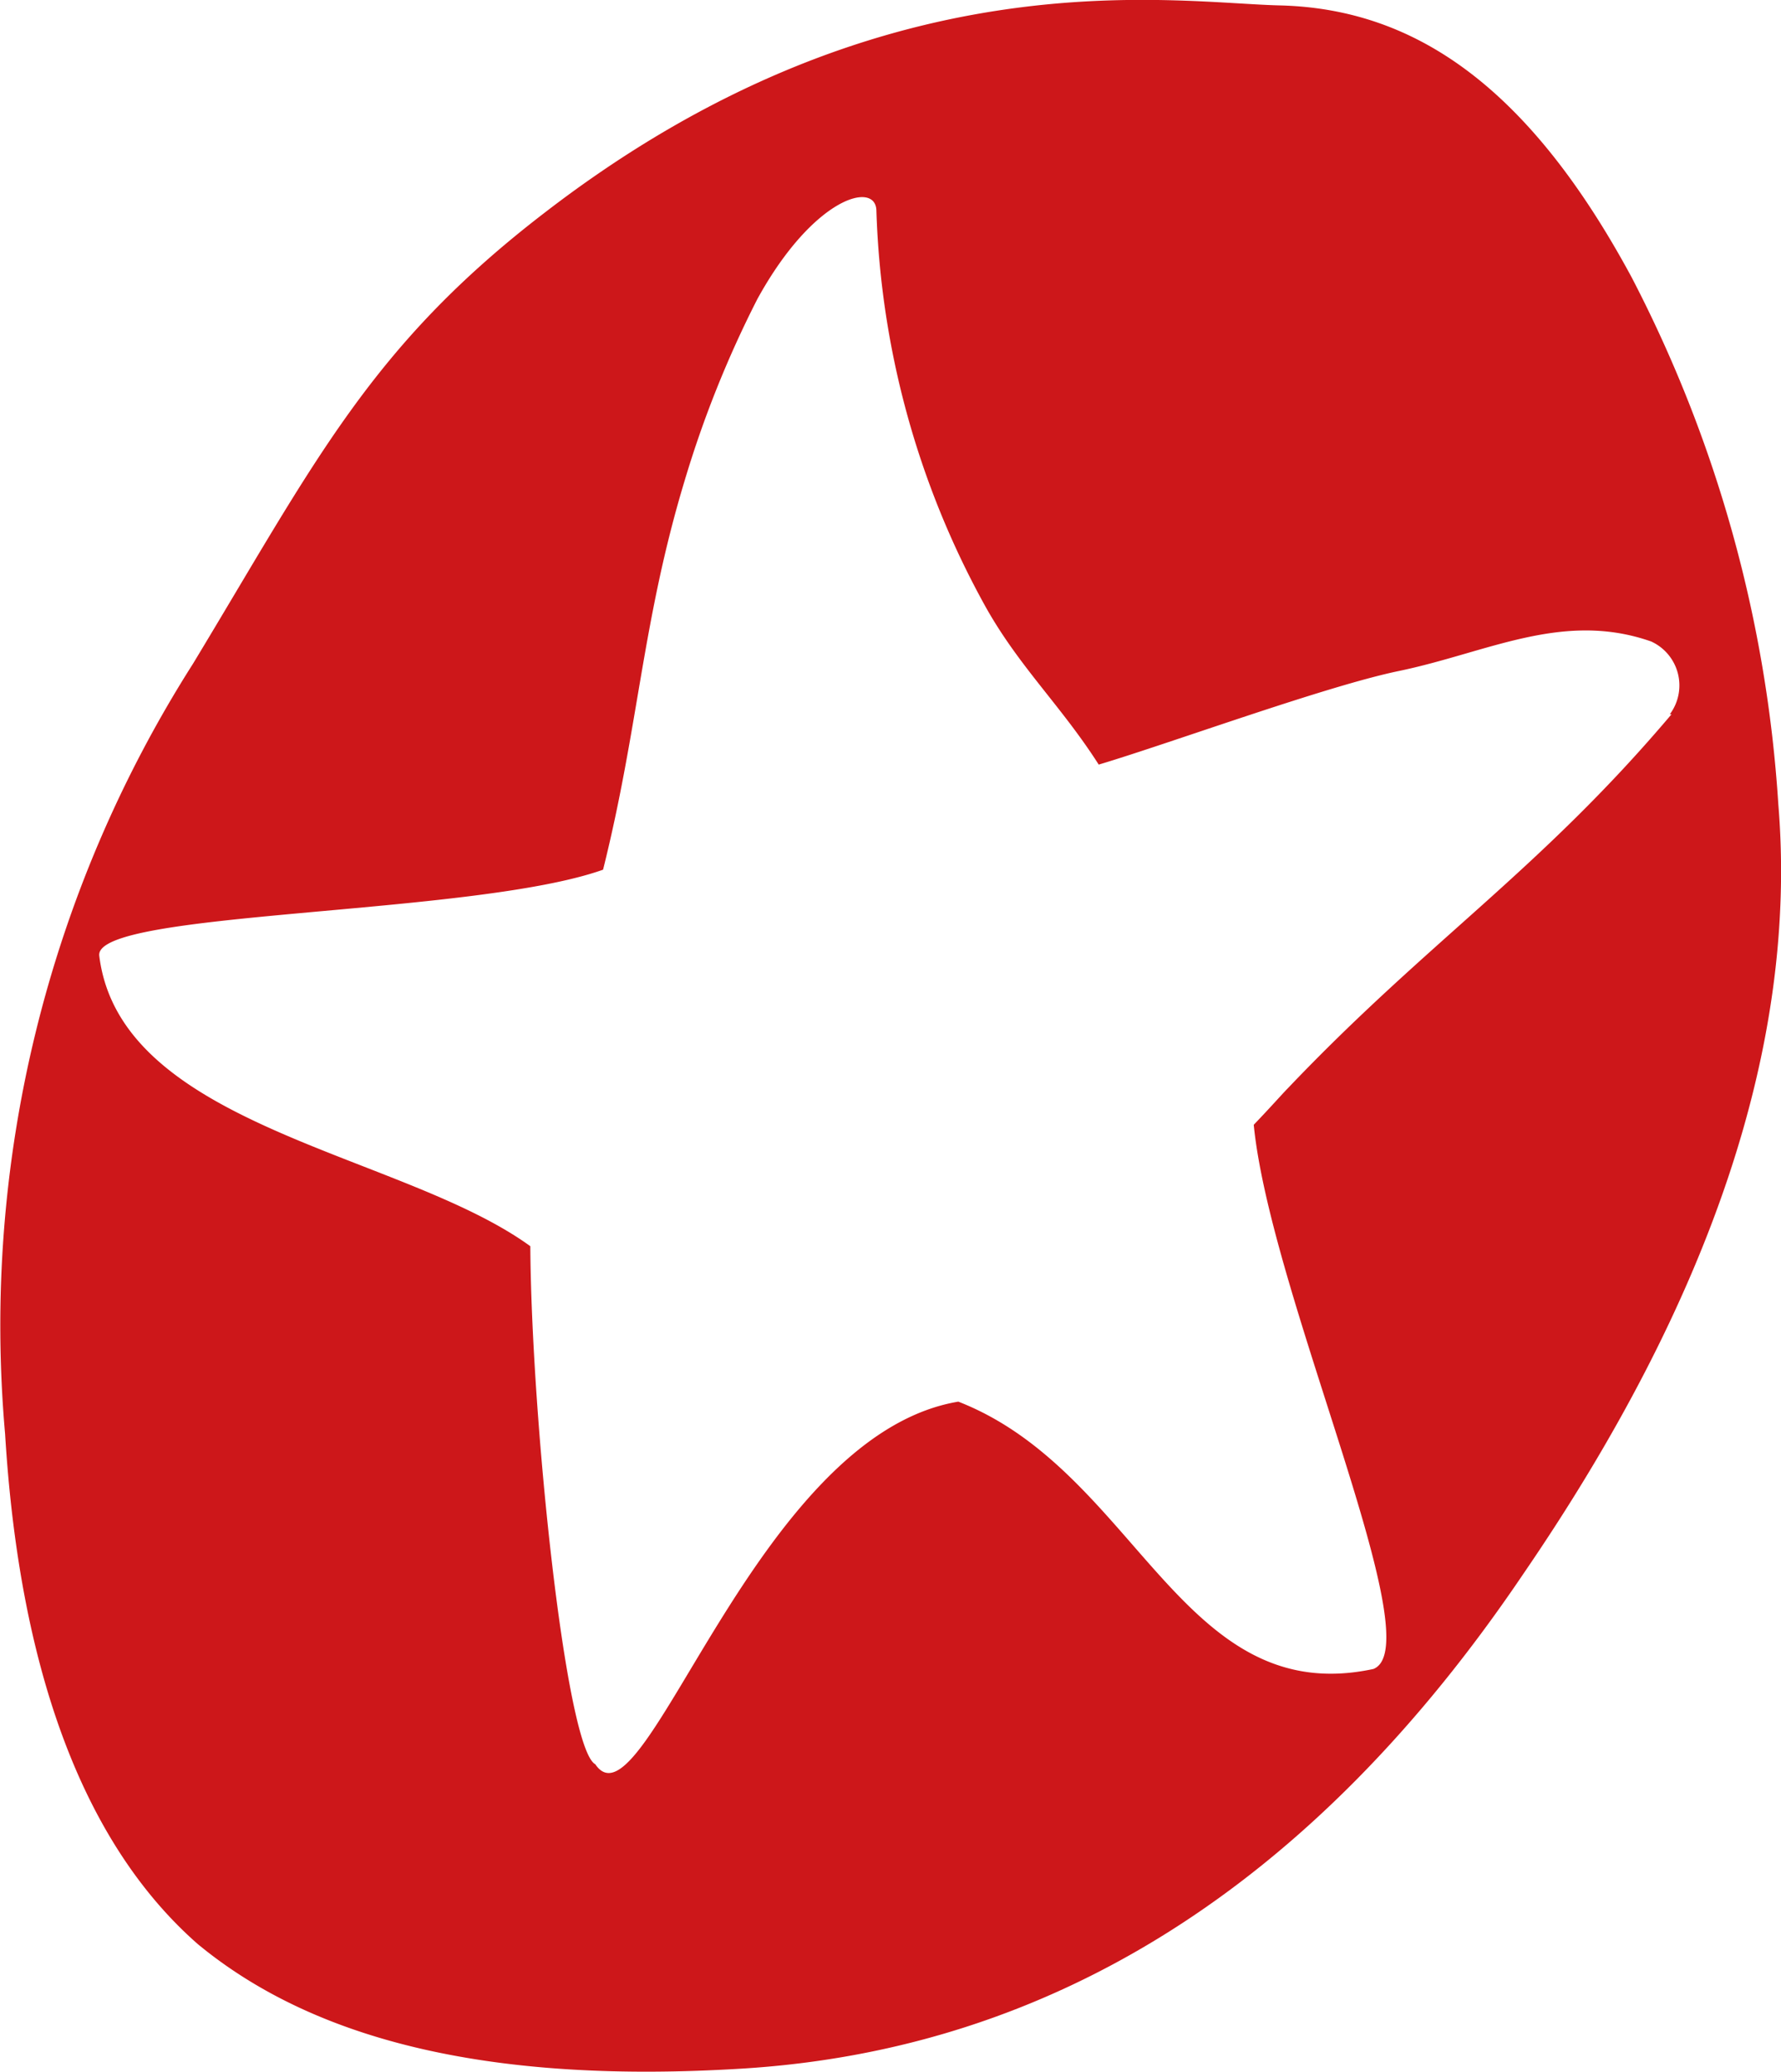 <?xml version="1.0" encoding="UTF-8"?> <svg xmlns="http://www.w3.org/2000/svg" viewBox="0 0 52.39 60.91"> <defs> <style>.cls-1{fill:#cd171a;}</style> </defs> <title>звезда 1</title> <g id="Слой_2" data-name="Слой 2"> <g id="Слой_1-2" data-name="Слой 1"> <path class="cls-1" d="M49.17,21C45.29,25.59,42,27.67,37.88,32c-.14.14-.51.56-1,1.07.49,5,5.26,15.31,3.52,16-5.65,1.21-6.95-5.81-12.21-7.86-6,1-9.24,12.8-10.68,10.66-.87-.47-1.88-10.16-1.91-15.23-3.79-2.75-12.06-3.5-12.68-8.54-.16-1.33,11-1.17,14.82-2.53,1.05-4.2,1.15-7.31,2.4-11.44a31.63,31.63,0,0,1,2.14-5.34c1.65-3,3.48-3.48,3.5-2.6a25.65,25.65,0,0,0,3.14,11.52c1,1.84,2.27,3,3.4,4.77,2.11-.63,6.66-2.3,8.82-2.75,2.61-.54,4.83-1.78,7.43-.87A1.42,1.42,0,0,1,49.12,21M48,8.16C45,2.6,41.67.27,37.68.16,34.46.09,25.95-1.41,16,6.27c-5.1,3.92-6.71,7.27-10.32,13.24A36.22,36.22,0,0,0,.15,42.16c.44,7.23,2.44,12.17,5.67,15,3.55,2.93,8.84,4.1,16,3.66q13.74-.84,23-14.56c5.48-8,8.08-15.55,7.49-22.63A38.89,38.89,0,0,0,48,8.16"></path> </g> </g> </svg> 